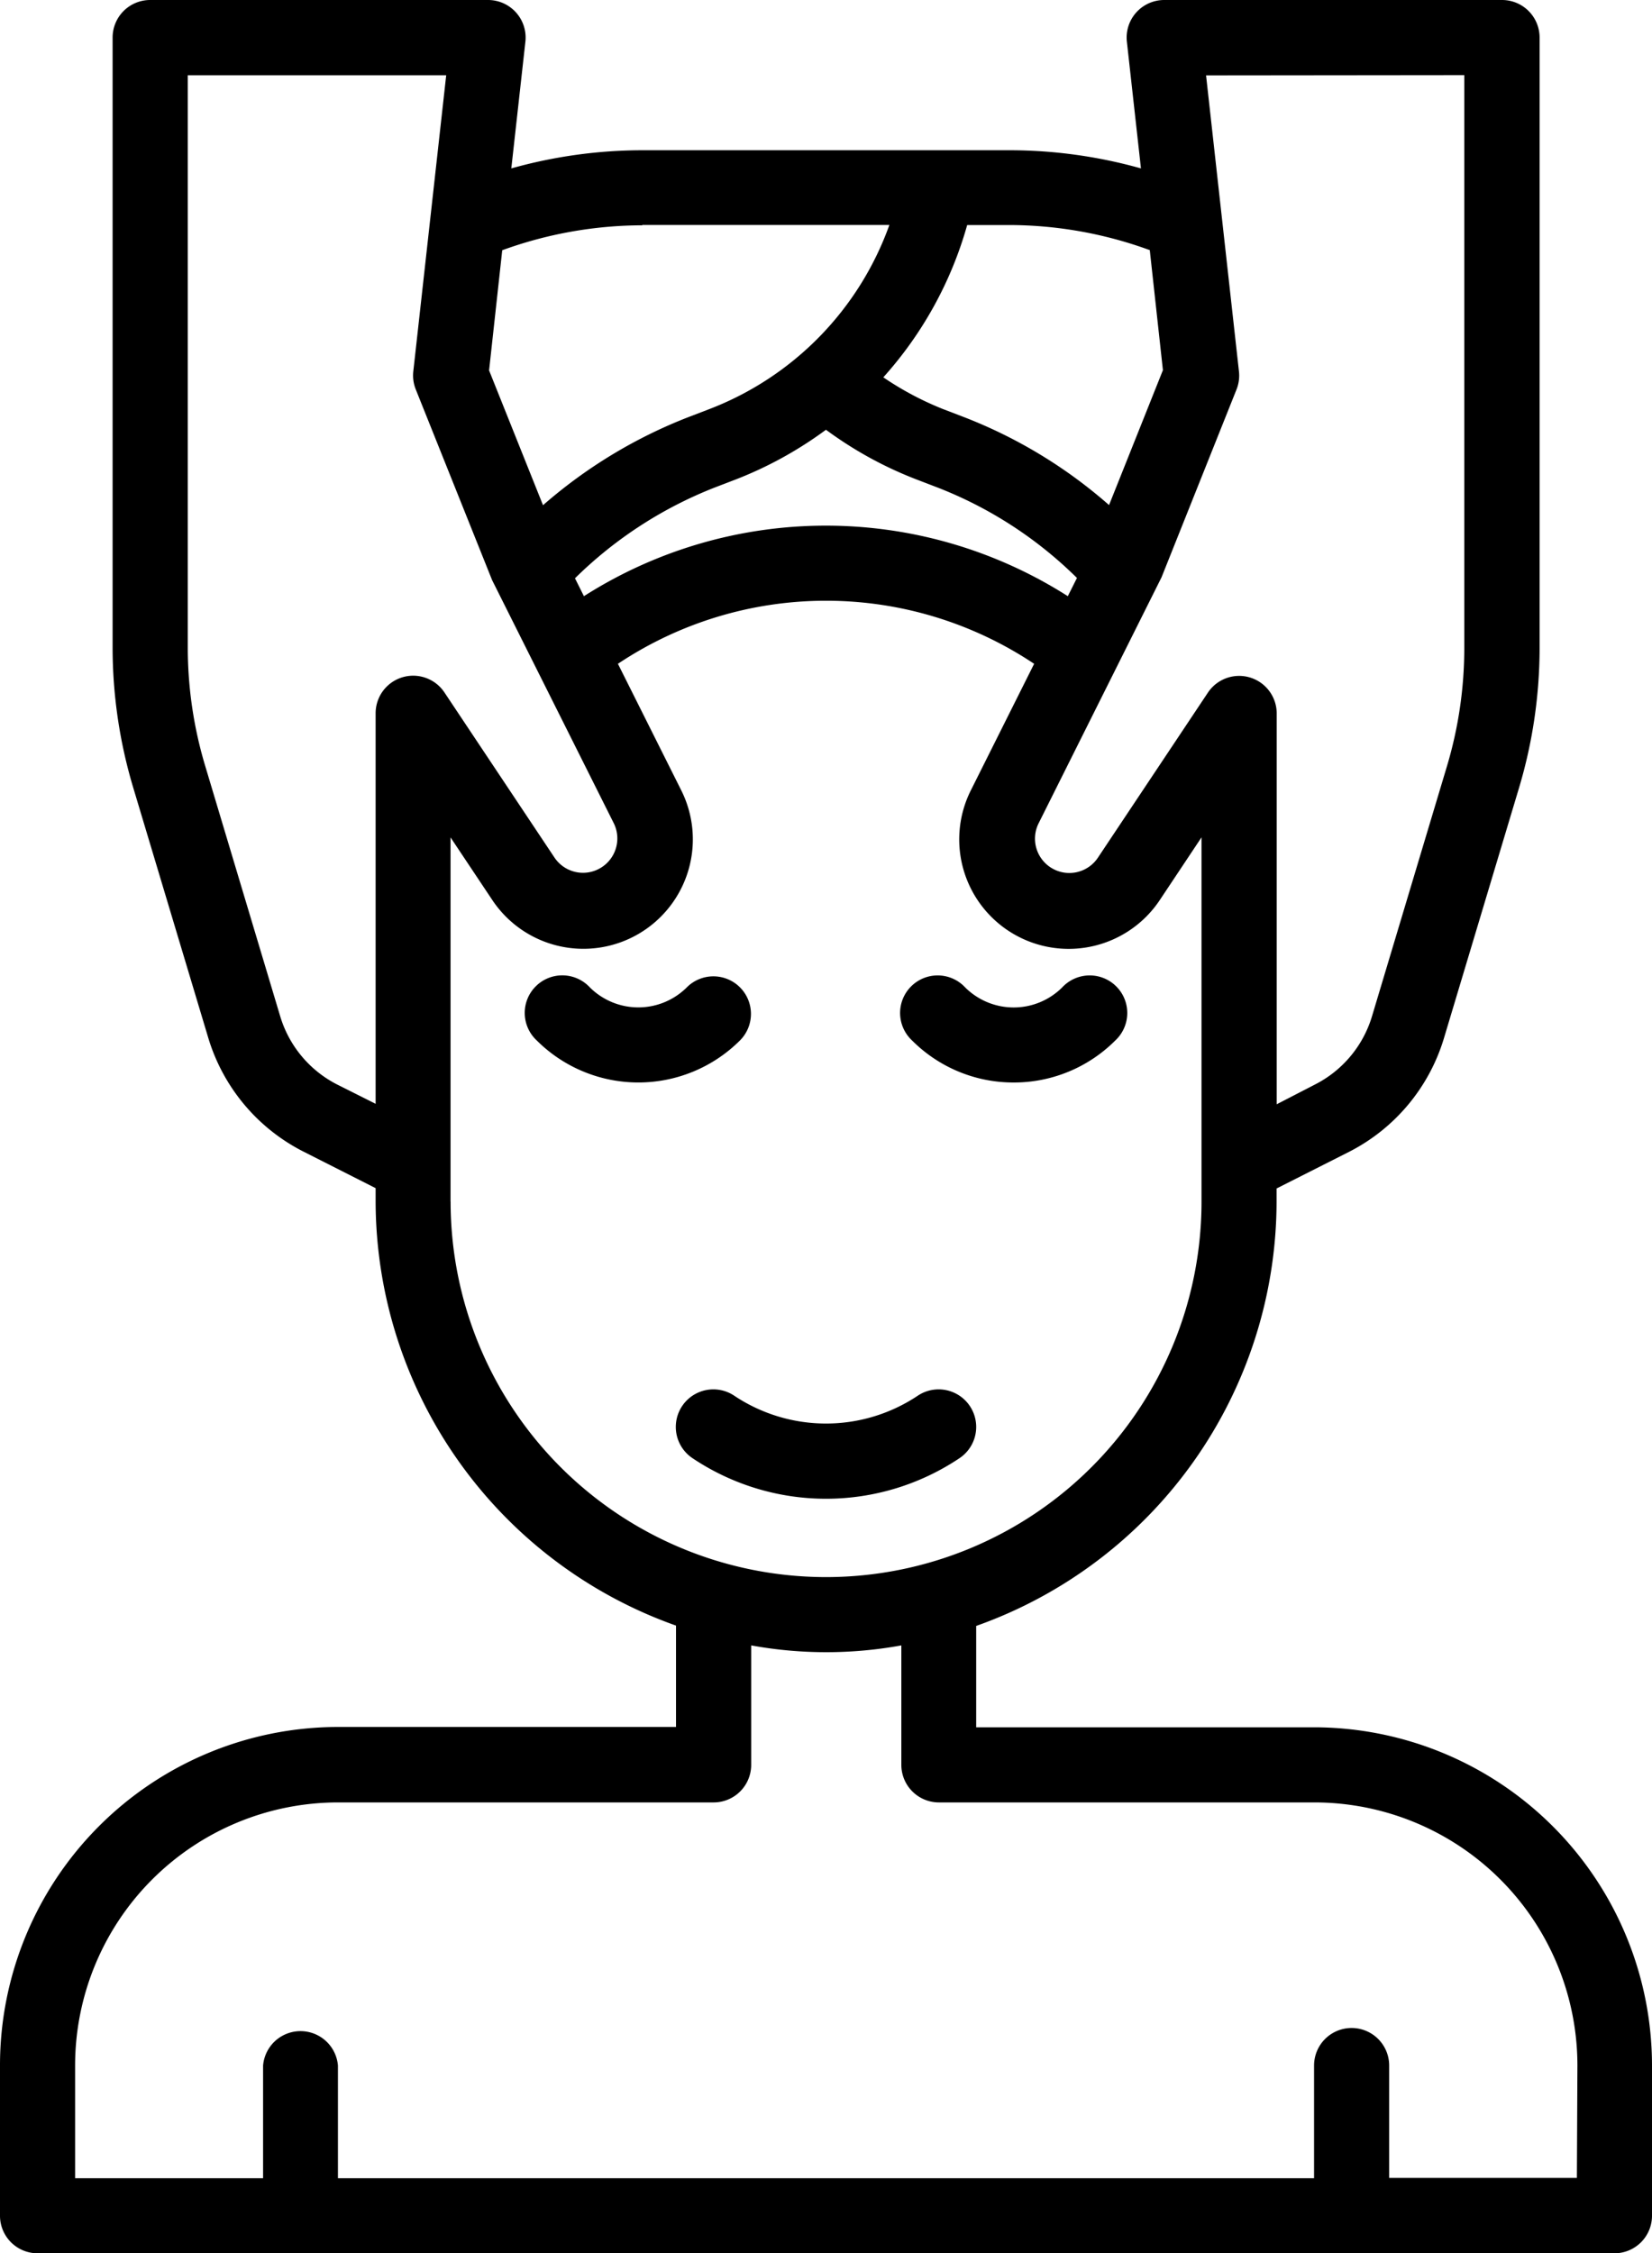 <svg xmlns="http://www.w3.org/2000/svg" width="25.117" height="34.25" viewBox="0 0 25.117 34.25">
  <g id="Layer_14" data-name="Layer 14" transform="translate(-10 -2)">
    <path id="Caminho_6939" data-name="Caminho 6939" d="M29.979,28.258H24.842V26.717a6.856,6.856,0,0,0,4.567-6.45v-.2l1.1-.556a2.864,2.864,0,0,0,1.444-1.726l1.142-3.807h0a7.428,7.428,0,0,0,.313-2.133V2.571A.571.571,0,0,0,32.833,2H27.7a.571.571,0,0,0-.567.634l.214,1.926a7.384,7.384,0,0,0-1.992-.276H19.766a7.384,7.384,0,0,0-1.992.276l.214-1.926A.571.571,0,0,0,17.421,2H12.283a.571.571,0,0,0-.571.571v9.27a7.426,7.426,0,0,0,.313,2.131h0l1.142,3.807a2.864,2.864,0,0,0,1.444,1.726l1.1.557v.2a6.856,6.856,0,0,0,4.567,6.45v1.541H15.138A5.144,5.144,0,0,0,10,33.4v2.283a.571.571,0,0,0,.571.571H34.546a.571.571,0,0,0,.571-.571V33.4A5.144,5.144,0,0,0,29.979,28.258ZM32.263,3.142v8.7A6.268,6.268,0,0,1,32,13.646l-1.141,3.806a1.717,1.717,0,0,1-.867,1.035l-.581.3V12.846a.571.571,0,0,0-1.046-.317l-1.677,2.516a.522.522,0,0,1-.9-.523l1.872-3.746L28.8,7.921a.571.571,0,0,0,.037-.275l-.5-4.5ZM18.742,10.791a6.3,6.3,0,0,1,2.133-1.383l.313-.12a5.9,5.9,0,0,0,1.37-.755,5.854,5.854,0,0,0,1.37.753l.313.12a6.216,6.216,0,0,1,2.133,1.38l-.139.277a6.845,6.845,0,0,0-7.357,0ZM27.481,5.8l.2,1.827-.819,2.051a7.364,7.364,0,0,0-2.213-1.34l-.313-.12a4.7,4.7,0,0,1-.906-.482,5.815,5.815,0,0,0,1.275-2.315h.642a6.243,6.243,0,0,1,2.13.38Zm-7.714-.38h3.755a4.693,4.693,0,0,1-2.74,2.8l-.313.12A7.46,7.46,0,0,0,18.256,9.68l-.82-2.049.2-1.827a6.256,6.256,0,0,1,2.127-.379ZM15.127,18.487a1.718,1.718,0,0,1-.866-1.035L13.12,13.644a6.266,6.266,0,0,1-.265-1.8v-8.7h3.929l-.5,4.5a.571.571,0,0,0,.037.275l1.161,2.9,1.852,3.7a.522.522,0,0,1-.9.523l-1.677-2.516a.571.571,0,0,0-1.046.317v5.937Zm1.723,1.779V14.73l.631.946a1.664,1.664,0,0,0,2.874-1.667l-.96-1.918a5.7,5.7,0,0,1,6.328,0l-.96,1.919a1.664,1.664,0,0,0,2.874,1.667l.631-.948v5.537a5.708,5.708,0,0,1-11.417,0ZM33.975,35.108H31.121V33.4a.571.571,0,0,0-1.142,0v1.713H15.138V33.4A.571.571,0,0,0,14,33.4v1.713H11.142V33.4a4,4,0,0,1,4-4h5.708a.571.571,0,0,0,.571-.571V27.013a6.359,6.359,0,0,0,2.283,0v1.816a.571.571,0,0,0,.571.571h5.708a4,4,0,0,1,4,4Z"/>
    <path id="Caminho_6940" data-name="Caminho 6940" d="M27.258,28.167a.571.571,0,0,0-.807,0,1.045,1.045,0,0,1-1.476,0,.571.571,0,1,0-.807.807,2.187,2.187,0,0,0,3.091,0A.571.571,0,0,0,27.258,28.167Z" transform="translate(-6.008 -11.158)"/>
    <path id="Caminho_6941" data-name="Caminho 6941" d="M35.712,29.614a2.177,2.177,0,0,0,1.545-.639.571.571,0,1,0-.807-.807,1.045,1.045,0,0,1-1.476,0,.571.571,0,1,0-.807.807,2.177,2.177,0,0,0,1.545.639Z" transform="translate(-10.3 -11.158)"/>
    <path id="Caminho_6942" data-name="Caminho 6942" d="M32.313,40.046a.571.571,0,0,0-.634-.95,2.512,2.512,0,0,1-2.791,0,.571.571,0,0,0-.634.95A3.648,3.648,0,0,0,32.313,40.046Z" transform="translate(-7.725 -15.879)"/>
  </g>
</svg>
